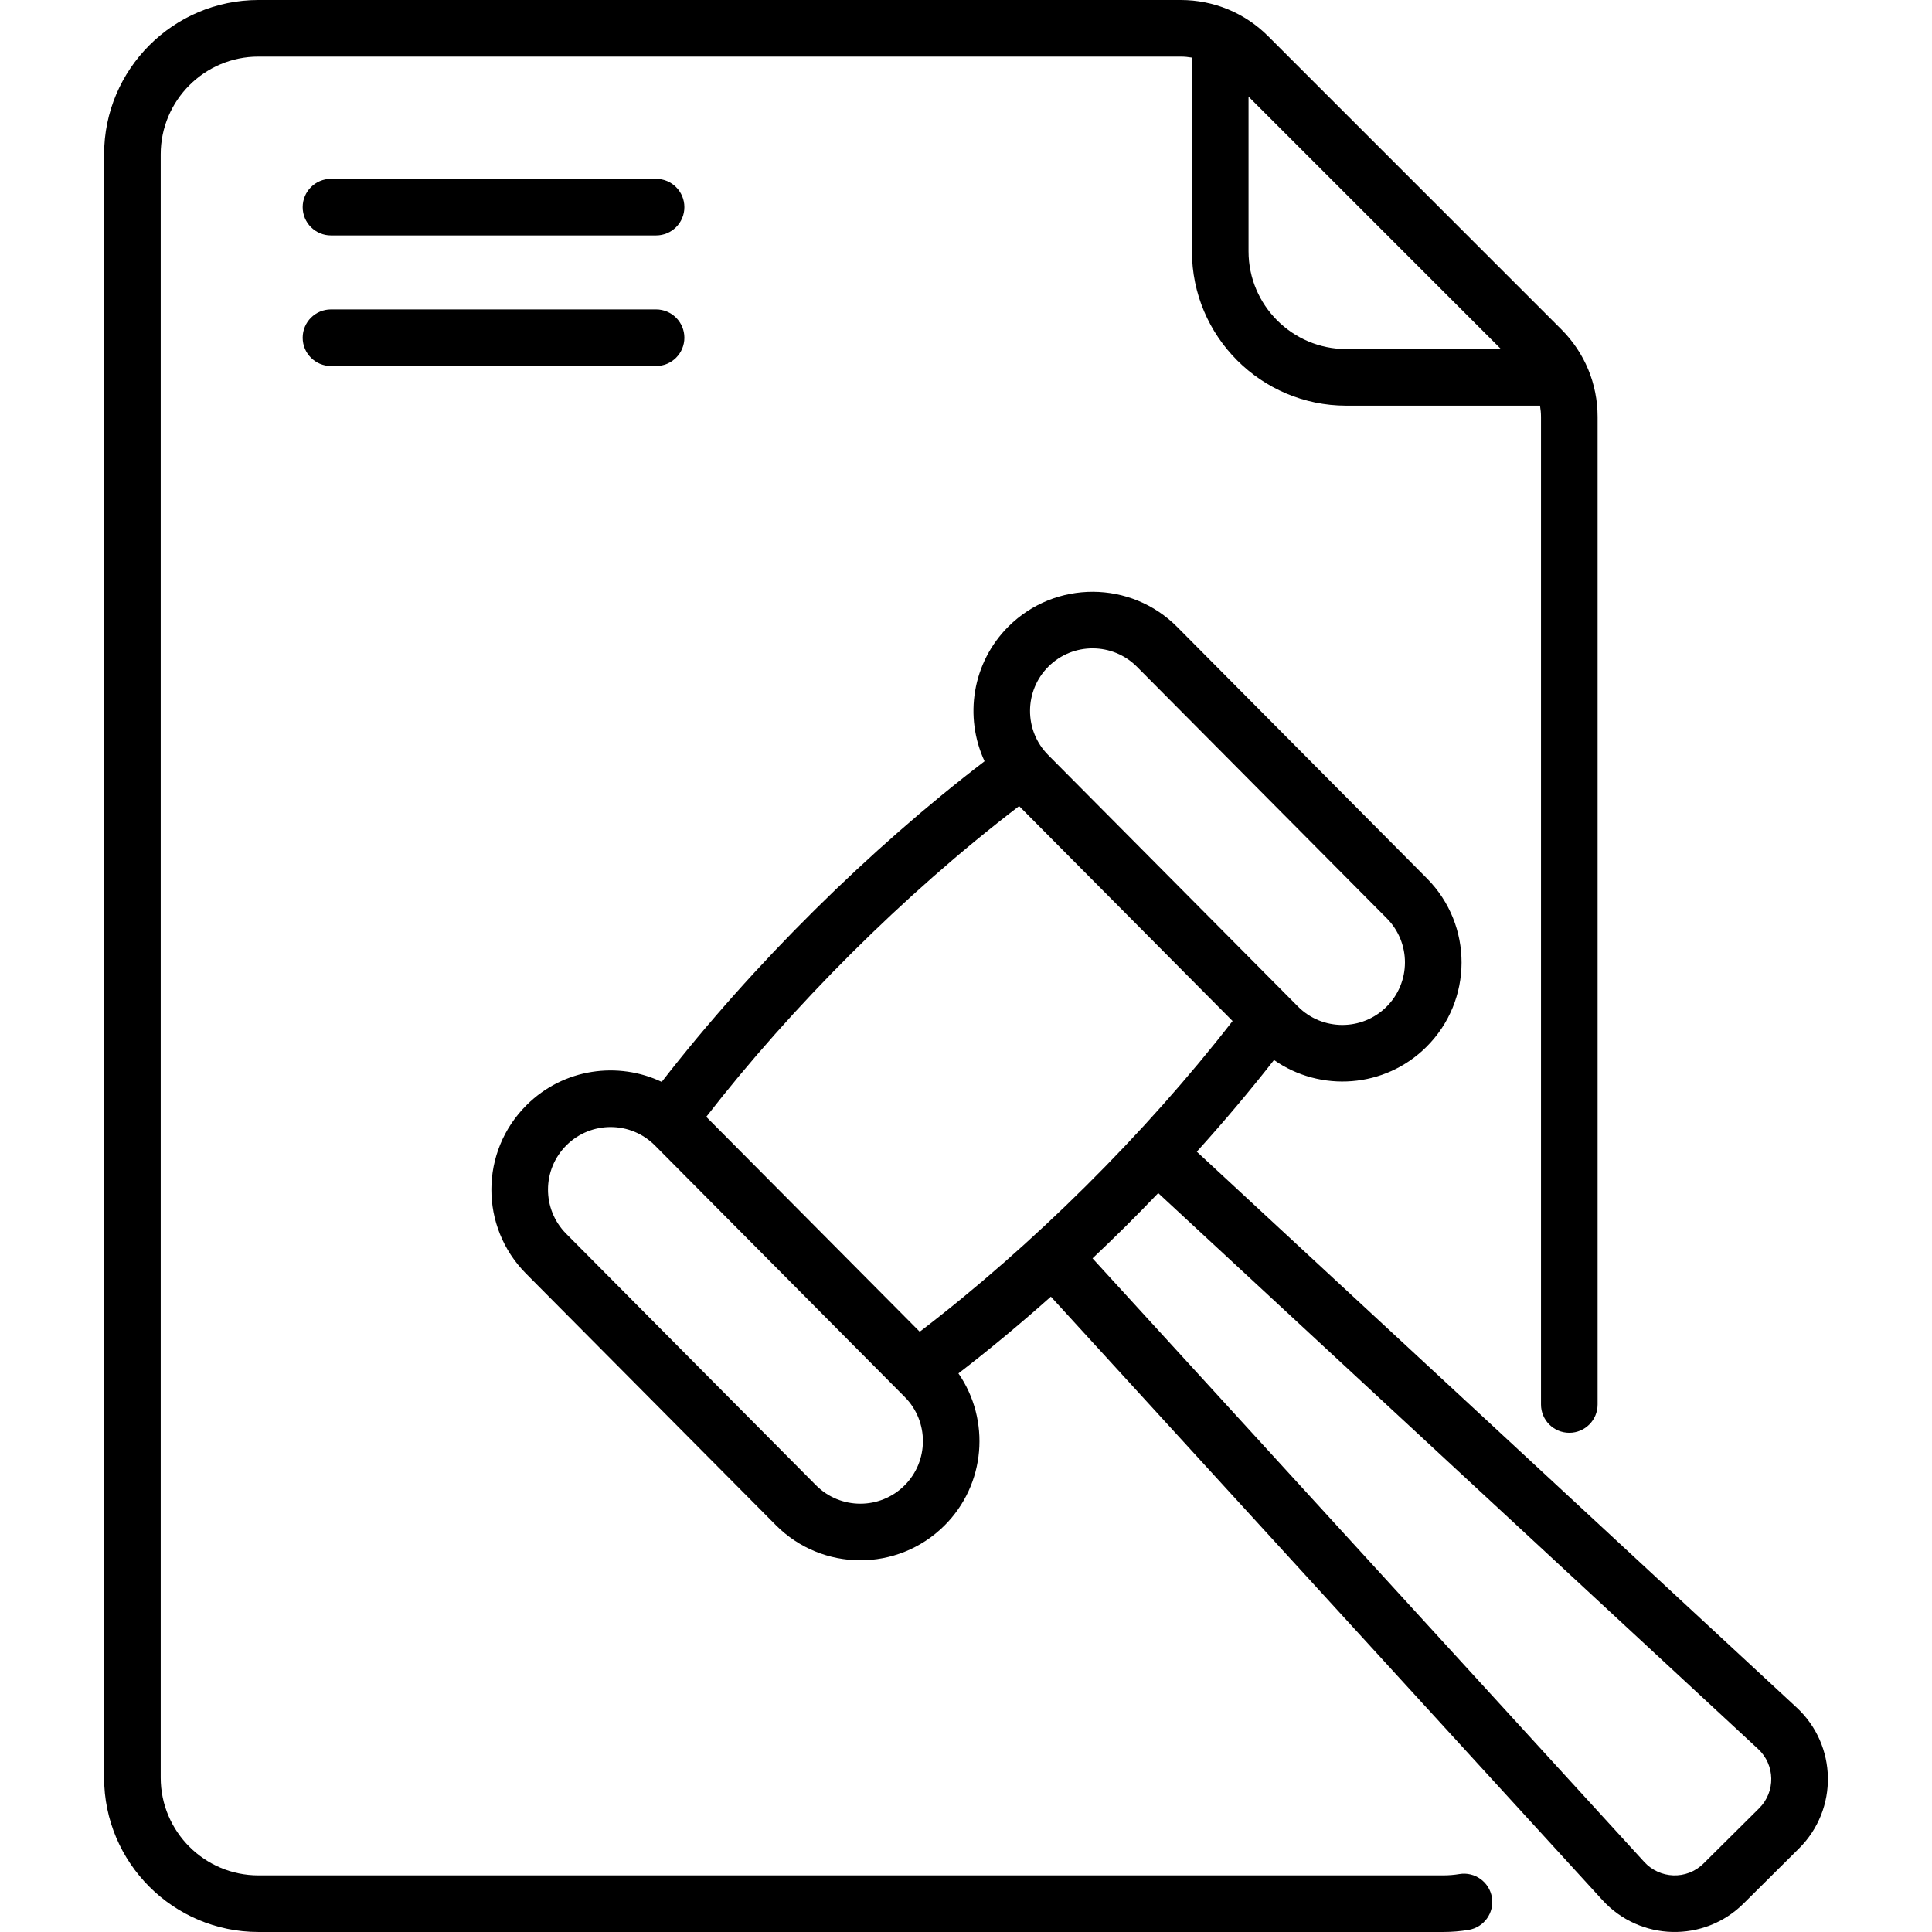 <svg id="Capa_1" enable-background="new 0 0 512 512" height="512" viewBox="0 0 512 512" width="512" xmlns="http://www.w3.org/2000/svg"><g><g><path d="m173.866 47.392h-86.153c-4.143 0-7.5 3.358-7.5 7.5s3.357 7.5 7.5 7.5h86.153c4.143 0 7.5-3.358 7.5-7.5s-3.358-7.5-7.5-7.5z"/><path d="m173.866 82h-86.153c-4.143 0-7.5 3.358-7.5 7.5s3.357 7.5 7.5 7.5h86.153c4.143 0 7.5-3.358 7.5-7.5s-3.358-7.5-7.5-7.5z"/><path d="m476.11 452.493-158.944-147.283c7.249-8.033 14.091-16.147 20.459-24.297 12.287 8.608 29.361 7.474 40.37-3.459 12.386-12.301 12.455-32.282.152-44.67l-66.188-66.643c-12.273-12.357-32.313-12.425-44.671-.152-9.691 9.625-11.821 24.026-6.37 35.753-30.315 23.193-61.228 53.62-85.557 84.97-11.463-5.448-25.933-3.666-35.806 6.14-12.385 12.301-12.457 32.282-.152 44.67l66.188 66.642c12.289 12.374 32.282 12.456 44.67.152 11.003-10.929 12.255-28.009 3.735-40.346 8.212-6.327 16.393-13.13 24.494-20.343l146.19 159.944c9.934 10.867 26.91 11.287 37.365.902l14.711-14.611c10.439-10.366 10.185-27.333-.646-37.369zm-198.251-275.861c6.505-6.46 17.027-6.394 23.458.08l66.188 66.643c6.459 6.504 6.426 16.996-.08 23.456-6.49 6.446-17.013 6.409-23.458-.08l-66.188-66.642c-6.445-6.489-6.409-17.012.08-23.457zm-7.781 36.989 56.57 56.958c-23.087 29.76-52.935 59.419-82.91 82.345l-56.57-56.957c22.495-29 52.219-58.871 82.91-82.346zm-30.387 180.054c-6.498 6.454-16.996 6.425-23.457-.08l-66.188-66.642c-6.46-6.504-6.425-16.997.08-23.457 6.498-6.454 16.996-6.425 23.457.08l66.189 66.642c6.445 6.488 6.409 17.011-.081 23.457zm226.495 85.545-14.711 14.611c-4.522 4.492-11.651 4.075-15.723-.38l-146.22-159.977c2.944-2.787 5.879-5.608 8.792-8.501 2.931-2.911 5.79-5.845 8.615-8.789l158.975 147.311c4.531 4.199 4.689 11.338.272 15.725z"/><path d="m386.746 496.65c-1.396.23-2.83.348-4.262.348h-314c-14.28 0-25.897-11.618-25.897-25.898v-430.203c0-14.279 11.617-25.897 25.897-25.897h244.412c1.01 0 2.004.101 2.98.265v51.343c0 22.551 18.347 40.897 40.897 40.897h51.343c.164.977.265 1.97.265 2.98v261.72c0 4.142 3.357 7.5 7.5 7.5s7.5-3.358 7.5-7.5v-261.72c0-8.762-3.412-16.999-9.606-23.194l-77.685-77.683c-6.194-6.196-14.431-9.608-23.194-9.608h-244.412c-22.55 0-40.897 18.347-40.897 40.897v430.202c0 22.551 18.347 40.898 40.897 40.898h314c2.248 0 4.505-.185 6.708-.549 4.086-.675 6.852-4.536 6.176-8.623-.675-4.086-4.538-6.858-8.622-6.175zm11.029-404.145h-41.002c-14.28 0-25.897-11.618-25.897-25.897v-41.001z"/></g></g></svg>